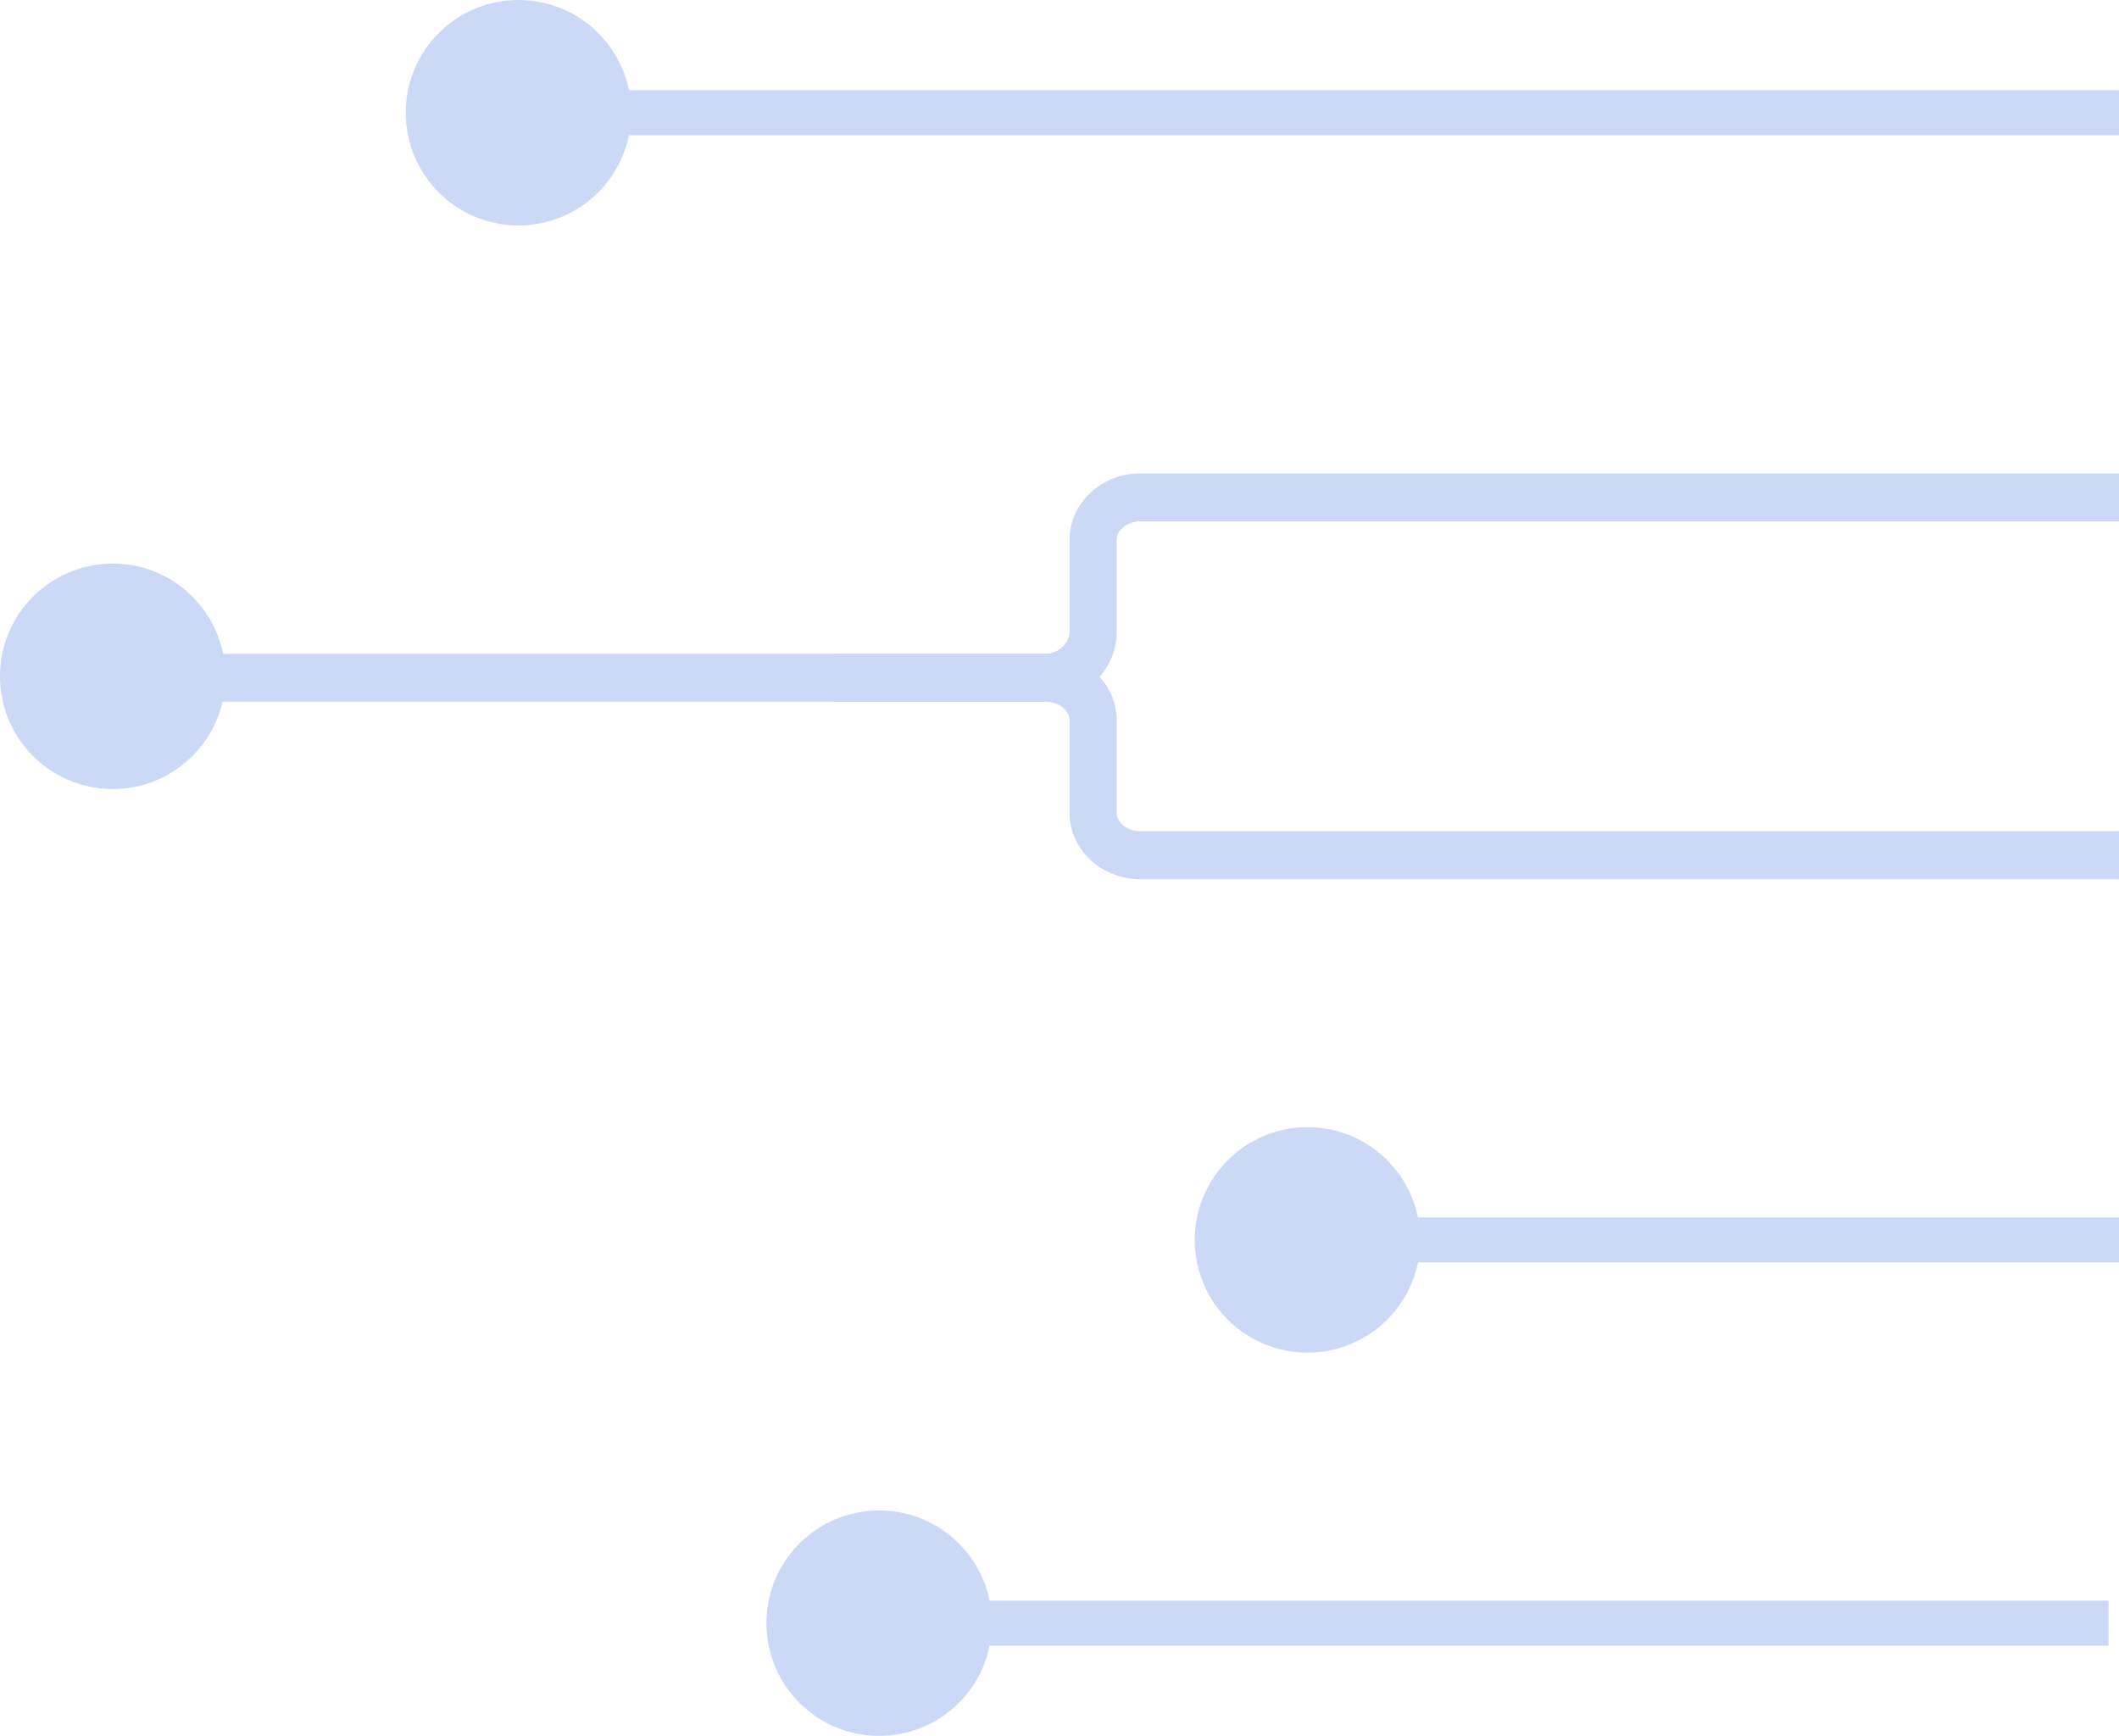 <svg width="94" height="77" viewBox="0 0 94 77" fill="none" xmlns="http://www.w3.org/2000/svg">
<path d="M5 35C7.763 35 10 32.763 10 30C10 27.238 7.763 25 5 25C2.237 25 0 27.238 0 30C0 32.763 2.237 35 5 35Z" fill="#CBD9F6"/>
<path d="M46.401 31.129H37V29H46.399C46.966 29 47.445 28.497 47.445 28.052V23.948C47.445 22.322 48.853 21 50.583 21H94V23.129H50.583C50.016 23.129 49.537 23.503 49.537 23.948V28.054C49.539 29.678 48.131 31.129 46.401 31.129Z" fill="#CBD9F6"/>
<path d="M46.401 29H7V31.129H46.399C46.966 31.129 47.445 31.503 47.445 31.948V36.052C47.445 37.678 48.853 39 50.583 39H94V36.871H50.583C50.016 36.871 49.537 36.497 49.537 36.052V31.946C49.539 30.322 48.131 29 46.401 29Z" fill="#CBD9F6"/>
<path d="M58 60C60.763 60 63 57.763 63 55C63 52.237 60.763 50 58 50C55.237 50 53 52.237 53 55C53 57.763 55.237 60 58 60Z" fill="#CBD9F6"/>
<path d="M94 54H58V56H94V54Z" fill="#CBD9F6"/>
<path d="M39 77C41.763 77 44 74.763 44 72C44 69.237 41.763 67 39 67C36.237 67 34 69.237 34 72C34 74.763 36.237 77 39 77Z" fill="#CBD9F6"/>
<path d="M93.536 71H39.244V73H93.536V71Z" fill="#CBD9F6"/>
<path d="M23 10C25.762 10 28 7.763 28 5C28 2.237 25.762 0 23 0C20.238 0 18 2.237 18 5C18 7.763 20.238 10 23 10Z" fill="#CBD9F6"/>
<path d="M94 4H24V6H94V4Z" fill="#CBD9F6"/>
</svg>
